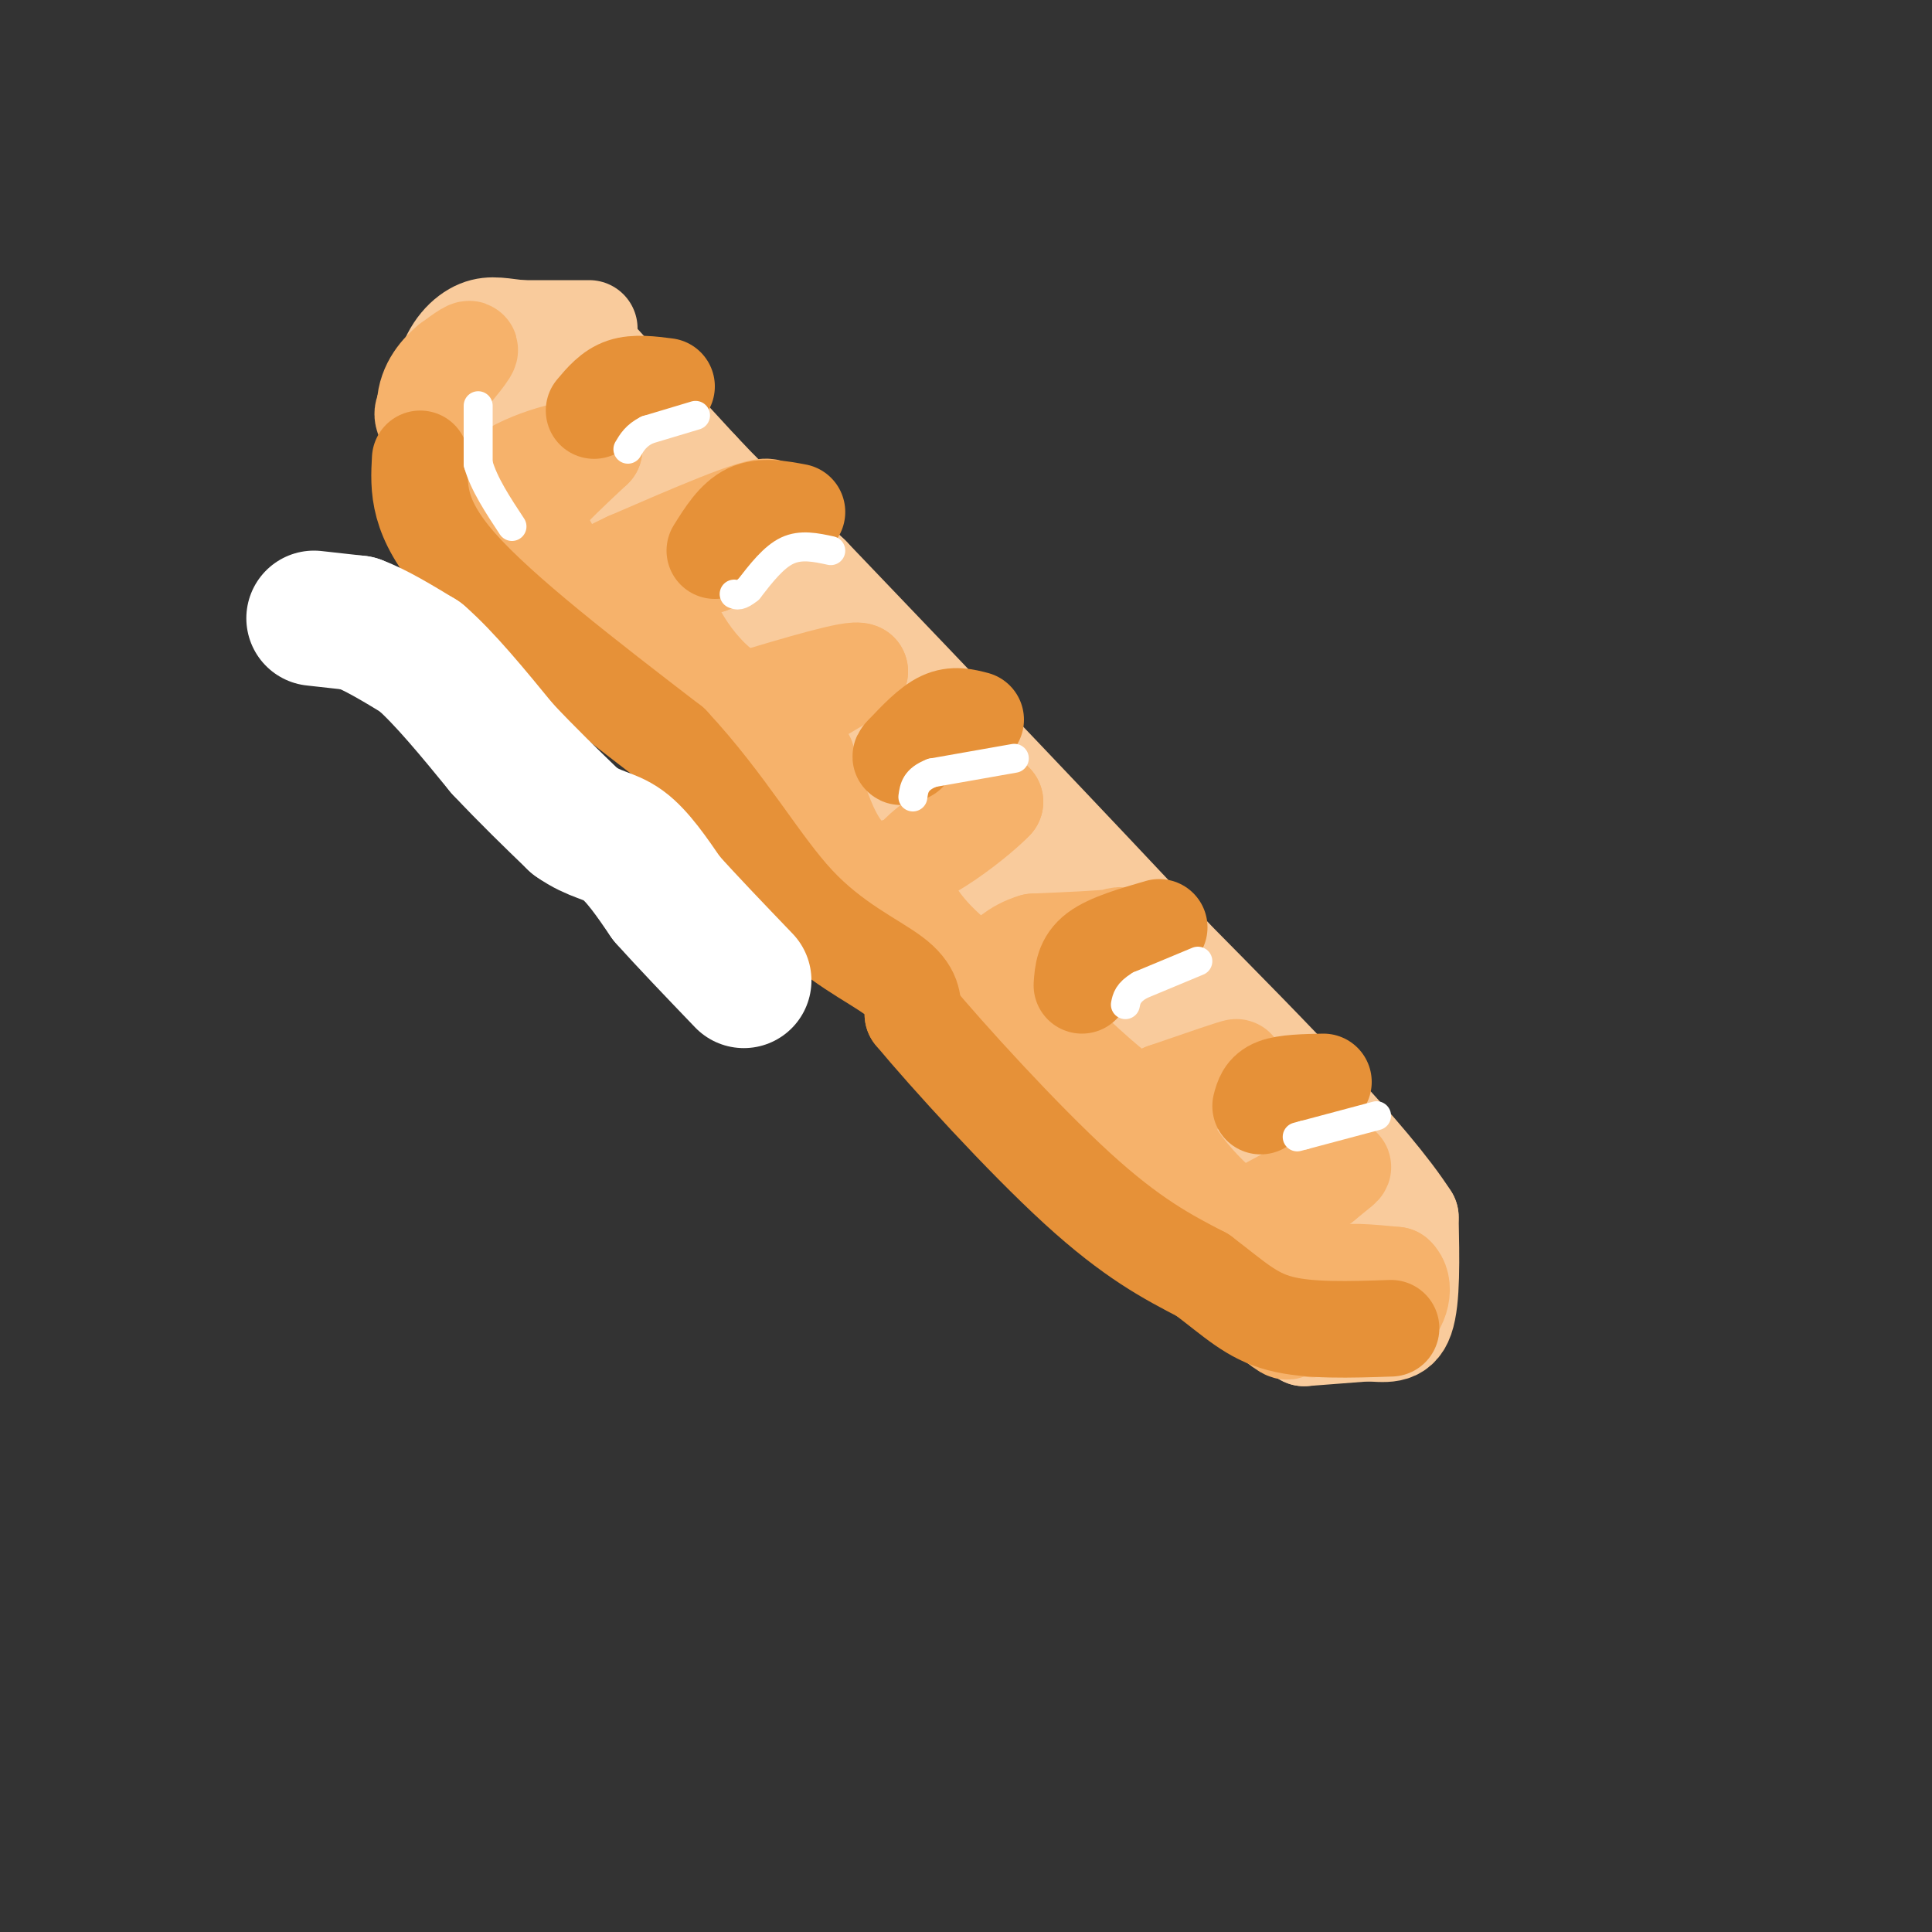 <svg viewBox='0 0 400 400' version='1.1' xmlns='http://www.w3.org/2000/svg' xmlns:xlink='http://www.w3.org/1999/xlink'><rect x="0" y="0" width="400" height="400" fill="#333333" stroke="none"/><g fill='none' stroke='rgb(249,203,156)' stroke-width='20' stroke-linecap='round' stroke-linejoin='round'><path d='M97,98c0.000,0.000 30.000,31.000 30,31'/><path d='M127,129c20.444,22.822 56.556,64.378 79,88c22.444,23.622 31.222,29.311 40,35'/><path d='M246,252c10.667,10.000 17.333,17.500 24,25'/><path d='M270,277c0.000,0.000 13.000,-1.000 13,-1'/><path d='M283,276c3.756,0.111 6.644,0.889 8,-3c1.356,-3.889 1.178,-12.444 1,-21'/><path d='M292,252c-8.000,-12.500 -28.500,-33.250 -49,-54'/><path d='M243,198c-20.667,-22.167 -47.833,-50.583 -75,-79'/><path d='M168,119c-16.333,-15.622 -19.667,-15.178 -24,-19c-4.333,-3.822 -9.667,-11.911 -15,-20'/><path d='M122,72c0.000,0.000 23.000,25.000 23,25'/><path d='M145,97c5.167,5.500 6.583,6.750 8,8'/><path d='M122,68c0.000,0.000 -14.000,0.000 -14,0'/><path d='M108,68c-3.786,-0.321 -6.250,-1.125 -9,0c-2.750,1.125 -5.786,4.179 -7,9c-1.214,4.821 -0.607,11.411 0,18'/><path d='M92,95c1.952,5.786 6.833,11.250 13,15c6.167,3.750 13.619,5.786 16,3c2.381,-2.786 -0.310,-10.393 -3,-18'/><path d='M118,95c-1.488,-6.369 -3.708,-13.292 -7,-17c-3.292,-3.708 -7.655,-4.202 -6,0c1.655,4.202 9.327,13.101 17,22'/><path d='M122,100c22.500,21.333 70.250,63.667 118,106'/><path d='M240,206c26.000,25.667 32.000,36.833 38,48'/><path d='M278,254c6.333,8.000 3.167,4.000 0,0'/><path d='M278,268c0.000,0.000 -57.000,-51.000 -57,-51'/><path d='M221,217c-19.889,-19.533 -41.111,-42.867 -53,-57c-11.889,-14.133 -14.444,-19.067 -17,-24'/><path d='M151,136c11.222,6.889 47.778,36.111 69,54c21.222,17.889 27.111,24.444 33,31'/></g>
<g fill='none' stroke='rgb(246,178,107)' stroke-width='20' stroke-linecap='round' stroke-linejoin='round'><path d='M93,100c0.000,0.000 33.000,33.000 33,33'/><path d='M126,133c16.833,16.333 42.417,40.667 68,65'/><path d='M194,198c19.833,20.667 35.417,39.833 51,59'/><path d='M245,257c11.667,12.667 15.333,14.833 19,17'/><path d='M264,274c3.500,2.833 2.750,1.417 2,0'/><path d='M266,274c-2.167,-7.083 -4.333,-14.167 -3,-19c1.333,-4.833 6.167,-7.417 11,-10'/><path d='M274,245c3.133,-2.622 5.467,-4.178 3,-3c-2.467,1.178 -9.733,5.089 -17,9'/><path d='M260,251c-2.962,2.100 -1.866,2.852 -3,2c-1.134,-0.852 -4.498,-3.306 -8,-7c-3.502,-3.694 -7.144,-8.627 -8,-12c-0.856,-3.373 1.072,-5.187 3,-7'/><path d='M244,227c3.800,-2.644 11.800,-5.756 12,-6c0.200,-0.244 -7.400,2.378 -15,5'/><path d='M241,226c-3.311,1.711 -4.089,3.489 -8,1c-3.911,-2.489 -10.956,-9.244 -18,-16'/><path d='M215,211c-3.644,-3.378 -3.756,-3.822 -1,-6c2.756,-2.178 8.378,-6.089 14,-10'/><path d='M228,195c3.600,-1.822 5.600,-1.378 3,-1c-2.600,0.378 -9.800,0.689 -17,1'/><path d='M214,195c-4.177,1.204 -6.120,3.715 -8,5c-1.880,1.285 -3.699,1.346 -7,-1c-3.301,-2.346 -8.086,-7.099 -10,-11c-1.914,-3.901 -0.957,-6.951 0,-10'/><path d='M189,178c2.833,-3.667 9.917,-7.833 17,-12'/><path d='M206,166c-2.022,2.267 -15.578,13.933 -24,14c-8.422,0.067 -11.711,-11.467 -15,-23'/><path d='M167,157c-4.422,-4.644 -7.978,-4.756 -6,-7c1.978,-2.244 9.489,-6.622 17,-11'/><path d='M178,139c-1.167,-0.833 -12.583,2.583 -24,6'/><path d='M154,145c-7.689,-3.156 -14.911,-14.044 -16,-20c-1.089,-5.956 3.956,-6.978 9,-8'/><path d='M147,117c5.356,-4.400 14.244,-11.400 12,-12c-2.244,-0.600 -15.622,5.200 -29,11'/><path d='M130,116c-6.644,3.044 -8.756,5.156 -11,4c-2.244,-1.156 -4.622,-5.578 -7,-10'/><path d='M112,110c-1.578,-2.400 -2.022,-3.400 0,-6c2.022,-2.600 6.511,-6.800 11,-11'/><path d='M123,93c-1.988,-1.179 -12.458,1.375 -18,5c-5.542,3.625 -6.155,8.321 -8,7c-1.845,-1.321 -4.923,-8.661 -8,-16'/><path d='M89,89c-1.762,-3.214 -2.167,-3.250 0,-6c2.167,-2.750 6.905,-8.214 8,-10c1.095,-1.786 -1.452,0.107 -4,2'/><path d='M93,75c-1.949,1.595 -4.821,4.582 -5,9c-0.179,4.418 2.337,10.266 5,16c2.663,5.734 5.475,11.352 11,18c5.525,6.648 13.762,14.324 22,22'/><path d='M126,140c11.381,9.238 28.833,21.333 44,36c15.167,14.667 28.048,31.905 37,42c8.952,10.095 13.976,13.048 19,16'/><path d='M226,234c9.000,8.333 22.000,21.167 35,34'/><path d='M261,268c8.393,6.071 11.875,4.250 13,2c1.125,-2.250 -0.107,-4.929 2,-6c2.107,-1.071 7.554,-0.536 13,0'/><path d='M289,264c2.200,1.911 1.200,6.689 -2,9c-3.200,2.311 -8.600,2.156 -14,2'/><path d='M273,275c-2.500,0.333 -1.750,0.167 -1,0'/></g>
<g fill='none' stroke='rgb(230,145,56)' stroke-width='20' stroke-linecap='round' stroke-linejoin='round'><path d='M87,95c-0.333,6.083 -0.667,12.167 8,22c8.667,9.833 26.333,23.417 44,37'/><path d='M139,154c11.548,12.393 18.417,24.875 26,33c7.583,8.125 15.881,11.893 20,15c4.119,3.107 4.060,5.554 4,8'/><path d='M189,210c7.022,8.444 22.578,25.556 34,36c11.422,10.444 18.711,14.222 26,18'/><path d='M249,264c6.578,4.978 10.022,8.422 16,10c5.978,1.578 14.489,1.289 23,1'/><path d='M240,192c-5.167,1.500 -10.333,3.000 -13,5c-2.667,2.000 -2.833,4.500 -3,7'/><path d='M202,149c-2.250,-0.583 -4.500,-1.167 -7,0c-2.500,1.167 -5.250,4.083 -8,7'/><path d='M187,156c-1.167,1.167 -0.083,0.583 1,0'/><path d='M165,106c-3.583,-0.667 -7.167,-1.333 -10,0c-2.833,1.333 -4.917,4.667 -7,8'/><path d='M138,80c-3.250,-0.417 -6.500,-0.833 -9,0c-2.500,0.833 -4.250,2.917 -6,5'/><path d='M274,224c-3.917,0.083 -7.833,0.167 -10,1c-2.167,0.833 -2.583,2.417 -3,4'/></g>
<g fill='none' stroke='rgb(255,255,255)' stroke-width='6' stroke-linecap='round' stroke-linejoin='round'><path d='M172,114c-3.083,-0.667 -6.167,-1.333 -9,0c-2.833,1.333 -5.417,4.667 -8,8'/><path d='M155,122c-1.833,1.500 -2.417,1.250 -3,1'/><path d='M144,86c0.000,0.000 -10.000,3.000 -10,3'/><path d='M134,89c-2.333,1.167 -3.167,2.583 -4,4'/><path d='M210,157c0.000,0.000 -17.000,3.000 -17,3'/><path d='M193,160c-3.500,1.333 -3.750,3.167 -4,5'/><path d='M248,199c0.000,0.000 -12.000,5.000 -12,5'/><path d='M236,204c-2.500,1.500 -2.750,2.750 -3,4'/><path d='M285,231c0.000,0.000 -15.000,4.000 -15,4'/><path d='M270,235c-2.500,0.667 -1.250,0.333 0,0'/><path d='M99,84c0.000,0.000 0.000,12.000 0,12'/><path d='M99,96c1.167,4.167 4.083,8.583 7,13'/></g>
<g fill='none' stroke='rgb(255,255,255)' stroke-width='28' stroke-linecap='round' stroke-linejoin='round'><path d='M65,128c0.000,0.000 9.000,1.000 9,1'/><path d='M74,129c3.667,1.333 8.333,4.167 13,7'/><path d='M87,136c5.000,4.333 11.000,11.667 17,19'/><path d='M104,155c5.333,5.667 10.167,10.333 15,15'/><path d='M119,170c4.156,2.956 7.044,2.844 10,5c2.956,2.156 5.978,6.578 9,11'/><path d='M138,186c4.167,4.667 10.083,10.833 16,17'/></g>
</svg>